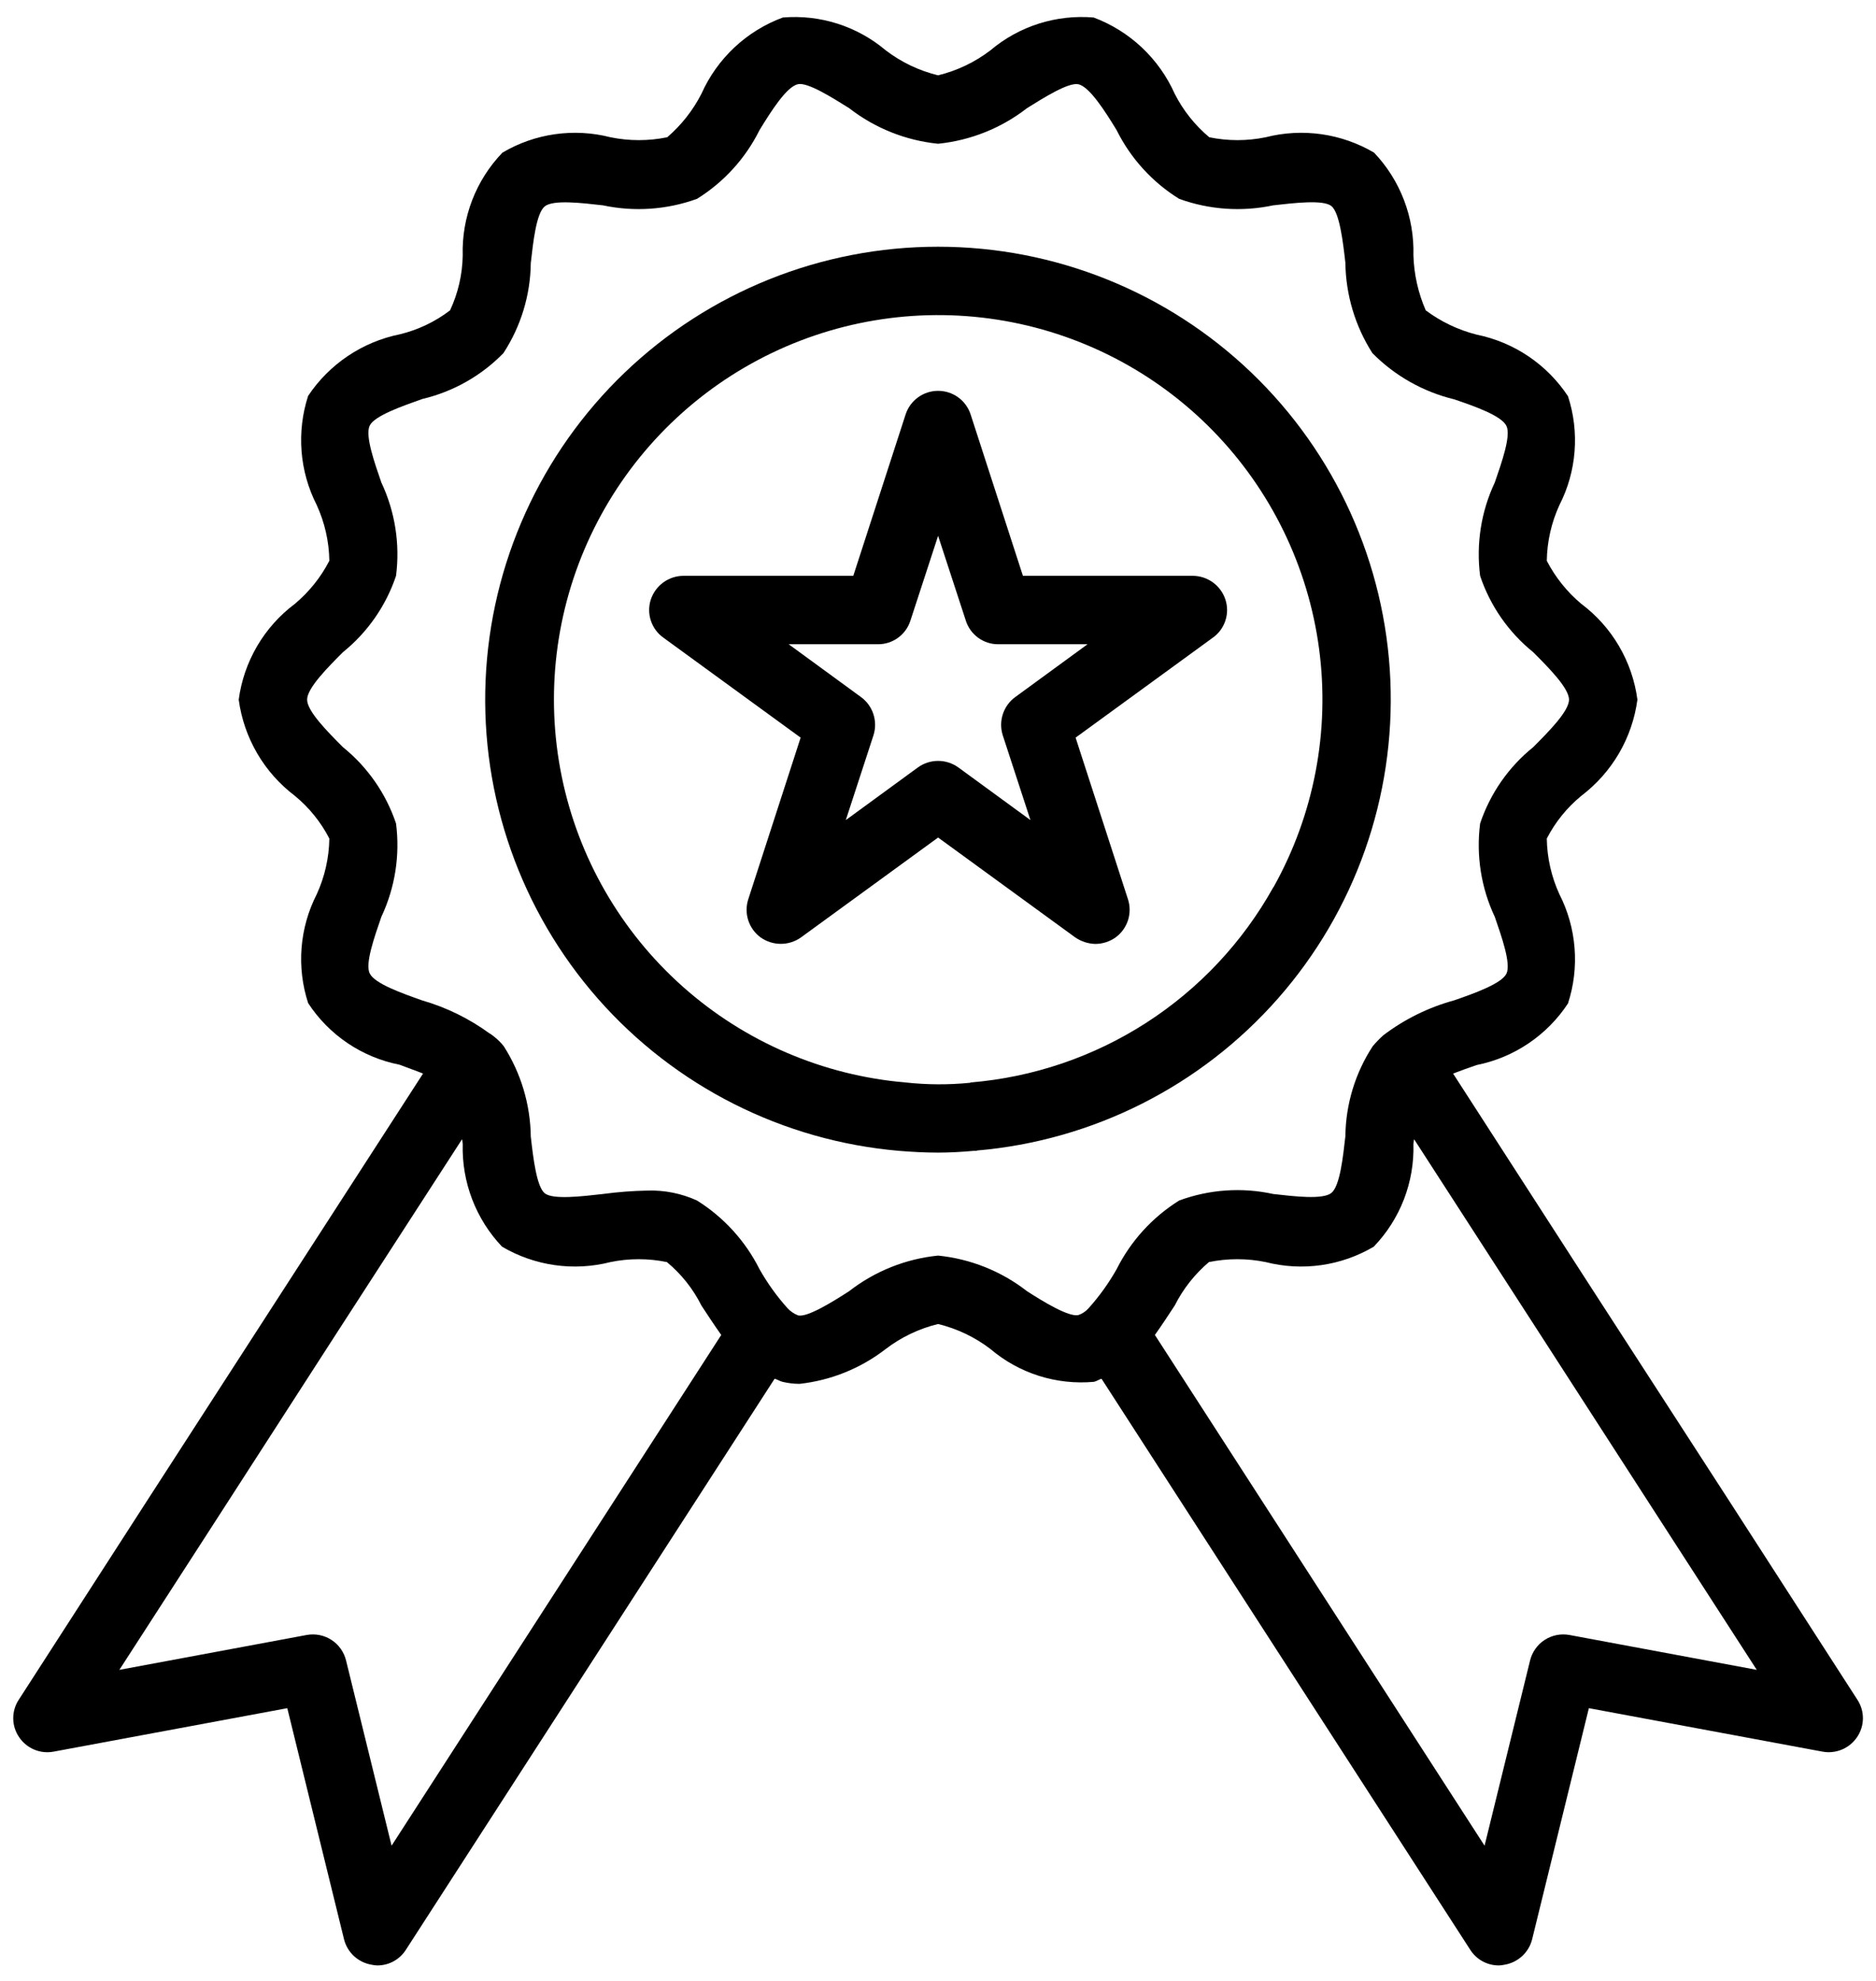 <svg xmlns="http://www.w3.org/2000/svg" width="72" height="76" viewBox="0 0 72 76" fill="none"><path d="M47.029 22.998C46.942 22.736 46.775 22.508 46.551 22.345C46.328 22.183 46.059 22.094 45.782 22.092H39.259L37.251 15.897C37.165 15.635 36.998 15.406 36.774 15.244C36.55 15.082 36.281 14.995 36.004 14.995C35.728 14.995 35.459 15.082 35.235 15.244C35.011 15.406 34.844 15.635 34.758 15.897L32.749 22.092H26.226C25.95 22.094 25.681 22.183 25.458 22.345C25.234 22.508 25.067 22.736 24.979 22.998C24.892 23.263 24.892 23.548 24.98 23.813C25.067 24.078 25.237 24.307 25.465 24.468L30.728 28.3L28.72 34.495C28.633 34.759 28.632 35.043 28.717 35.307C28.802 35.571 28.968 35.802 29.192 35.965C29.419 36.126 29.69 36.212 29.967 36.212C30.244 36.212 30.515 36.126 30.741 35.965L36.004 32.133L41.267 35.965C41.496 36.122 41.765 36.209 42.042 36.215C42.319 36.213 42.59 36.126 42.816 35.965C43.04 35.802 43.207 35.571 43.292 35.307C43.377 35.043 43.376 34.759 43.289 34.495L41.281 28.3L46.544 24.468C46.772 24.307 46.942 24.078 47.029 23.813C47.117 23.548 47.117 23.263 47.029 22.998ZM38.971 26.739C38.745 26.901 38.577 27.131 38.49 27.395C38.403 27.659 38.401 27.944 38.485 28.209L39.548 31.464L36.779 29.442C36.553 29.28 36.282 29.193 36.004 29.193C35.727 29.193 35.456 29.28 35.23 29.442L32.461 31.464L33.524 28.209C33.608 27.944 33.606 27.659 33.519 27.395C33.432 27.131 33.264 26.901 33.038 26.739L30.269 24.717H33.694C33.972 24.719 34.242 24.632 34.466 24.469C34.691 24.306 34.857 24.076 34.941 23.812L36.004 20.557L37.068 23.812C37.152 24.076 37.318 24.306 37.542 24.469C37.767 24.632 38.037 24.719 38.314 24.717H41.74L38.971 26.739Z" fill="black"></path><path d="M36.002 9.466C31.521 9.465 27.213 11.194 23.977 14.294C20.742 17.393 18.828 21.623 18.637 26.1C18.446 30.576 19.991 34.954 22.95 38.319C25.91 41.683 30.055 43.774 34.519 44.155C35.018 44.195 35.503 44.221 36.002 44.221C36.448 44.221 36.908 44.195 37.354 44.155H37.485V44.142C41.948 43.761 46.091 41.67 49.049 38.307C52.008 34.944 53.552 30.568 53.361 26.093C53.17 21.618 51.257 17.39 48.022 14.292C44.788 11.194 40.481 9.465 36.002 9.466ZM48.878 34.036C48.874 34.036 48.871 34.037 48.868 34.04C48.866 34.042 48.865 34.045 48.865 34.049C47.691 36.153 46.017 37.936 43.991 39.241C41.966 40.545 39.65 41.332 37.249 41.53L37.236 41.543H37.223C36.402 41.624 35.575 41.62 34.755 41.53C31.582 41.26 28.583 39.97 26.204 37.853C23.825 35.736 22.195 32.907 21.558 29.787C20.921 26.667 21.311 23.425 22.669 20.545C24.028 17.665 26.282 15.302 29.095 13.809C31.907 12.317 35.127 11.775 38.274 12.264C41.42 12.754 44.324 14.248 46.55 16.524C48.776 18.801 50.206 21.737 50.626 24.893C51.046 28.049 50.432 31.257 48.878 34.036Z" fill="black"></path><path d="M71.283 65.208L66.348 57.556C62.817 52.109 59.291 46.654 55.769 41.189C56.045 41.084 56.36 40.966 56.675 40.861C57.386 40.719 58.062 40.436 58.663 40.031C59.265 39.625 59.78 39.105 60.179 38.498C60.402 37.813 60.488 37.091 60.431 36.372C60.375 35.654 60.178 34.954 59.851 34.312C59.542 33.64 59.377 32.911 59.365 32.172C59.69 31.541 60.142 30.982 60.691 30.532C61.275 30.089 61.766 29.536 62.136 28.903C62.505 28.27 62.745 27.57 62.843 26.843C62.747 26.119 62.507 25.42 62.137 24.789C61.768 24.158 61.276 23.607 60.691 23.169C60.144 22.711 59.693 22.149 59.365 21.515C59.377 20.776 59.542 20.047 59.851 19.375C60.178 18.736 60.375 18.038 60.431 17.321C60.487 16.605 60.402 15.885 60.179 15.202C59.779 14.597 59.264 14.077 58.662 13.671C58.061 13.266 57.385 12.983 56.675 12.839C55.968 12.66 55.303 12.344 54.719 11.907C54.428 11.239 54.268 10.522 54.246 9.794C54.266 9.071 54.143 8.351 53.884 7.675C53.625 6.999 53.235 6.381 52.737 5.857C51.483 5.118 49.987 4.906 48.577 5.266C47.862 5.413 47.125 5.413 46.411 5.266C45.861 4.805 45.41 4.238 45.085 3.599C44.787 2.929 44.358 2.326 43.824 1.823C43.29 1.321 42.661 0.929 41.975 0.672C41.264 0.611 40.547 0.691 39.867 0.907C39.187 1.123 38.556 1.472 38.011 1.932C37.415 2.387 36.731 2.713 36.003 2.89C35.275 2.713 34.591 2.387 33.995 1.932C33.451 1.473 32.823 1.125 32.145 0.909C31.467 0.693 30.753 0.612 30.044 0.672C29.354 0.927 28.723 1.317 28.186 1.82C27.65 2.323 27.219 2.928 26.92 3.599C26.595 4.235 26.149 4.801 25.608 5.266C24.889 5.413 24.148 5.413 23.429 5.266C22.023 4.906 20.531 5.118 19.282 5.857C18.778 6.381 18.384 7 18.122 7.679C17.861 8.357 17.737 9.081 17.759 9.807C17.746 10.534 17.58 11.249 17.273 11.907C16.701 12.344 16.044 12.657 15.344 12.826C13.905 13.117 12.64 13.967 11.826 15.188C11.603 15.874 11.518 16.596 11.574 17.315C11.63 18.033 11.828 18.733 12.155 19.375C12.463 20.047 12.629 20.776 12.64 21.515C12.313 22.149 11.862 22.711 11.315 23.169C10.729 23.607 10.238 24.158 9.868 24.789C9.499 25.42 9.258 26.119 9.162 26.843C9.26 27.57 9.501 28.27 9.87 28.903C10.239 29.536 10.73 30.089 11.315 30.532C11.864 30.982 12.315 31.541 12.64 32.172C12.629 32.911 12.463 33.64 12.155 34.312C11.828 34.952 11.631 35.65 11.574 36.366C11.518 37.082 11.604 37.802 11.826 38.485C12.223 39.093 12.738 39.615 13.34 40.021C13.941 40.427 14.619 40.708 15.331 40.848C15.633 40.966 15.948 41.071 16.236 41.189C12.706 46.649 9.18 52.105 5.658 57.556L0.723 65.208C0.58 65.422 0.506 65.674 0.508 65.932C0.51 66.189 0.59 66.44 0.736 66.652C0.878 66.863 1.08 67.028 1.316 67.126C1.551 67.225 1.811 67.251 2.061 67.203L11.026 65.536L13.205 74.409C13.268 74.656 13.402 74.88 13.591 75.053C13.78 75.225 14.015 75.339 14.268 75.38C14.337 75.395 14.407 75.404 14.478 75.406C14.698 75.407 14.914 75.353 15.107 75.247C15.3 75.141 15.463 74.988 15.58 74.802L29.729 52.897C29.834 52.923 29.926 52.989 30.031 53.015C30.246 53.066 30.466 53.093 30.687 53.093C31.892 52.961 33.037 52.497 33.995 51.755C34.591 51.3 35.275 50.974 36.003 50.797C36.731 50.974 37.415 51.3 38.011 51.755C38.556 52.219 39.189 52.569 39.872 52.786C40.555 53.002 41.274 53.08 41.988 53.015C42.093 52.989 42.185 52.923 42.276 52.897L56.425 74.802C56.542 74.988 56.705 75.141 56.898 75.247C57.091 75.353 57.308 75.407 57.528 75.406C57.598 75.404 57.669 75.395 57.738 75.38C57.99 75.339 58.225 75.225 58.414 75.053C58.603 74.88 58.738 74.656 58.801 74.409L60.98 65.536L69.944 67.203C70.195 67.25 70.453 67.222 70.689 67.125C70.924 67.027 71.126 66.862 71.27 66.652C71.416 66.44 71.495 66.189 71.498 65.932C71.5 65.674 71.425 65.422 71.283 65.208ZM15.029 70.812L13.283 63.712C13.205 63.386 13.005 63.102 12.724 62.919C12.444 62.736 12.104 62.668 11.774 62.727L4.581 64.066L7.863 58.987C11.144 53.894 14.434 48.802 17.733 43.709C17.747 43.77 17.756 43.831 17.759 43.893C17.739 44.616 17.862 45.336 18.121 46.012C18.38 46.688 18.77 47.306 19.268 47.83C20.523 48.568 22.018 48.781 23.429 48.421C24.143 48.274 24.88 48.274 25.595 48.421C26.148 48.879 26.599 49.446 26.92 50.088C27.17 50.468 27.419 50.849 27.681 51.217L15.029 70.812ZM41.778 50.193C41.672 50.313 41.536 50.404 41.384 50.455C41.017 50.534 40.045 49.944 39.415 49.537C38.428 48.77 37.246 48.297 36.003 48.172C34.76 48.297 33.577 48.77 32.59 49.537C31.96 49.944 30.989 50.547 30.635 50.468C30.474 50.407 30.33 50.308 30.215 50.18C29.808 49.725 29.452 49.228 29.151 48.697C28.608 47.613 27.777 46.701 26.75 46.059C26.153 45.787 25.502 45.657 24.846 45.678C24.276 45.689 23.706 45.733 23.14 45.809C22.326 45.901 21.224 46.032 20.909 45.783C20.594 45.533 20.463 44.418 20.371 43.604C20.355 42.375 19.996 41.175 19.334 40.139C19.23 40.008 19.111 39.889 18.98 39.785C18.93 39.742 18.877 39.703 18.822 39.667L18.809 39.654H18.796C18.011 39.08 17.131 38.649 16.197 38.38C15.423 38.105 14.373 37.737 14.189 37.343C14.005 36.976 14.373 35.939 14.635 35.178C15.161 34.062 15.357 32.819 15.2 31.595C14.814 30.445 14.108 29.43 13.165 28.668C12.588 28.09 11.787 27.29 11.787 26.843C11.787 26.397 12.588 25.597 13.165 25.019C14.108 24.257 14.814 23.242 15.2 22.092C15.357 20.869 15.161 19.625 14.635 18.509C14.373 17.748 14.005 16.711 14.189 16.33C14.373 15.95 15.436 15.582 16.21 15.307C17.393 15.028 18.473 14.418 19.321 13.548C19.992 12.521 20.357 11.323 20.371 10.096C20.463 9.282 20.581 8.18 20.909 7.917C21.237 7.655 22.326 7.786 23.14 7.878C24.343 8.134 25.593 8.048 26.75 7.629C27.78 6.99 28.612 6.076 29.151 4.99C29.585 4.282 30.188 3.324 30.622 3.232C30.989 3.14 31.96 3.757 32.59 4.15C33.577 4.917 34.76 5.39 36.003 5.515C37.246 5.39 38.428 4.917 39.415 4.15C40.045 3.757 41.003 3.153 41.384 3.232C41.817 3.324 42.421 4.282 42.854 4.99C43.393 6.076 44.225 6.99 45.256 7.629C46.412 8.048 47.662 8.134 48.865 7.878C49.679 7.786 50.782 7.655 51.096 7.904C51.411 8.154 51.543 9.269 51.635 10.083C51.651 11.312 52.01 12.512 52.672 13.548C53.532 14.418 54.618 15.032 55.808 15.32C56.583 15.582 57.633 15.95 57.816 16.343C58 16.711 57.633 17.748 57.37 18.509C56.844 19.625 56.649 20.869 56.806 22.092C57.191 23.242 57.897 24.257 58.84 25.019C59.418 25.597 60.218 26.397 60.218 26.843C60.218 27.29 59.418 28.09 58.84 28.668C57.897 29.43 57.191 30.445 56.806 31.595C56.649 32.819 56.844 34.062 57.37 35.178C57.633 35.939 58 36.976 57.816 37.357C57.633 37.737 56.57 38.118 55.808 38.38C54.825 38.649 53.903 39.103 53.092 39.719C52.946 39.849 52.81 39.99 52.685 40.139C52.013 41.166 51.649 42.364 51.635 43.591C51.543 44.405 51.425 45.507 51.096 45.77C50.768 46.032 49.679 45.901 48.865 45.809C47.663 45.546 46.411 45.633 45.256 46.059C44.228 46.701 43.397 47.613 42.854 48.697C42.551 49.233 42.19 49.735 41.778 50.193ZM60.231 62.727C59.902 62.668 59.562 62.736 59.281 62.919C59.001 63.102 58.8 63.386 58.722 63.712L56.977 70.812L44.324 51.217C44.587 50.849 44.836 50.468 45.085 50.088C45.407 49.45 45.853 48.883 46.398 48.421C47.117 48.274 47.858 48.274 48.577 48.421C49.983 48.781 51.474 48.569 52.724 47.83C53.227 47.308 53.62 46.691 53.882 46.015C54.143 45.339 54.267 44.617 54.246 43.893C54.249 43.831 54.258 43.769 54.273 43.709C57.567 48.802 60.857 53.894 64.143 58.987L67.424 64.066L60.231 62.727Z" fill="black"></path></svg>